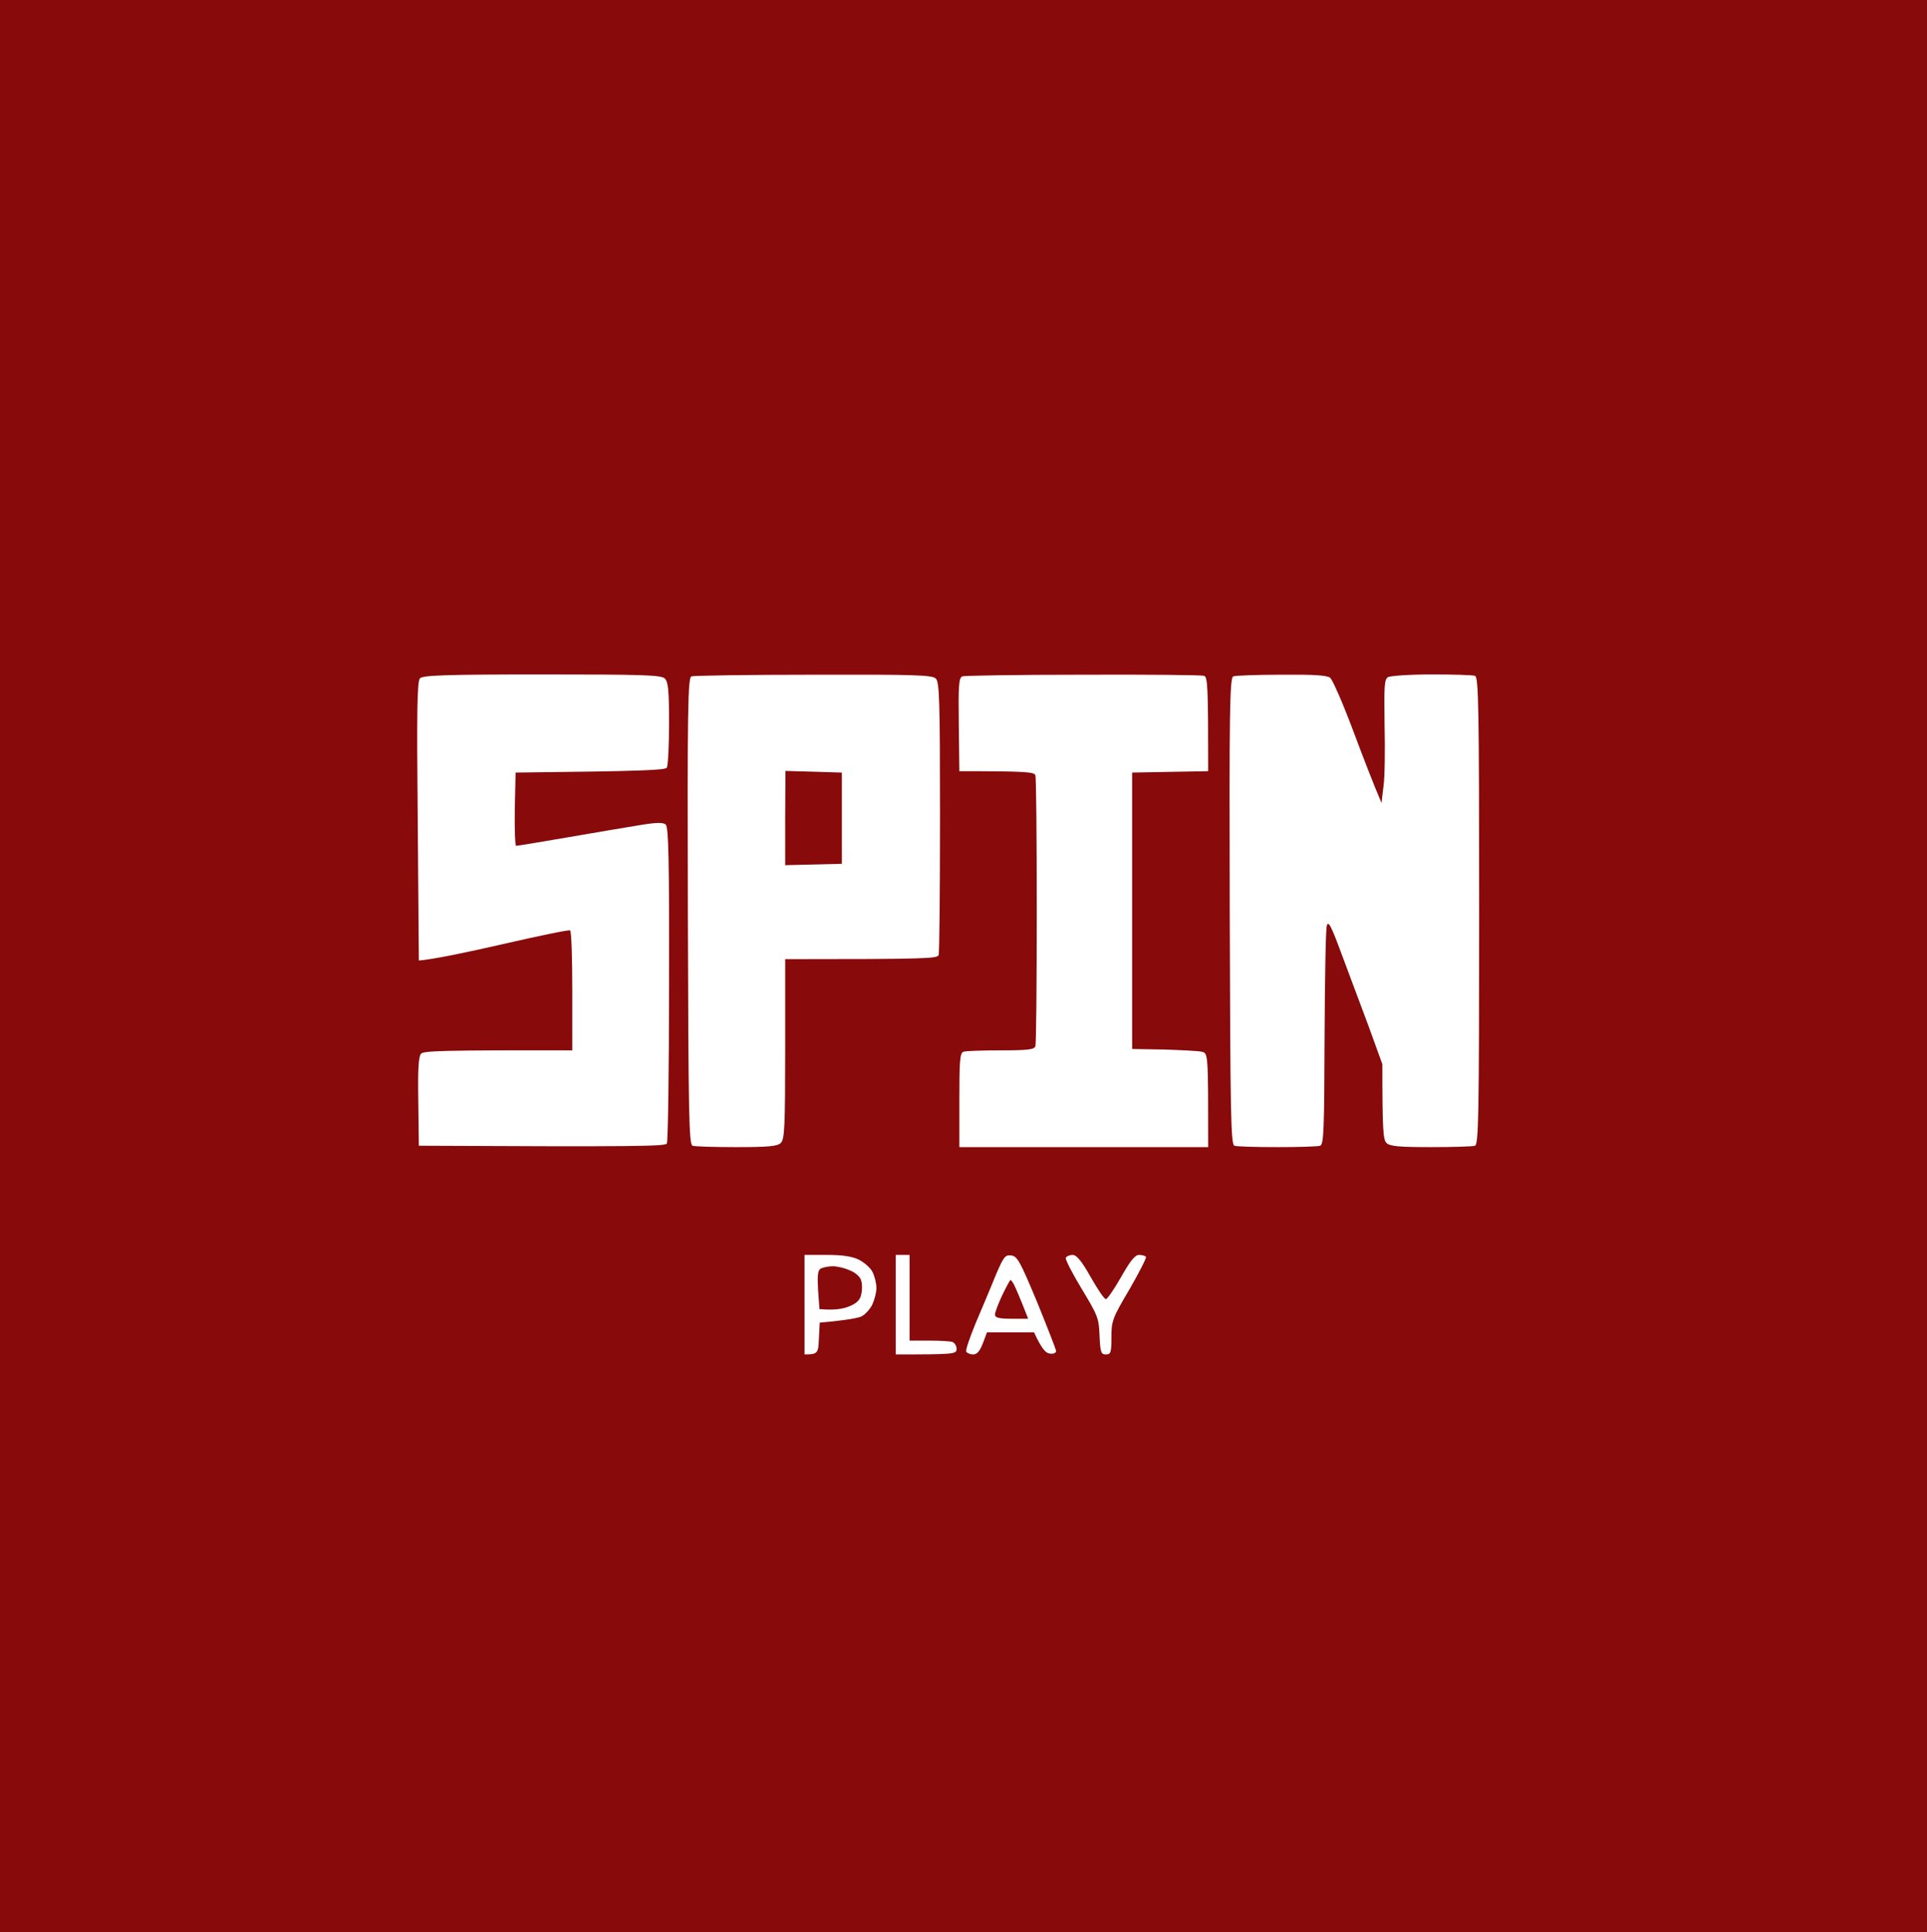 <svg version="1.2" xmlns="http://www.w3.org/2000/svg" viewBox="0 0 697 699" width="697" height="699">
	<rect x="0" y="0" width="697" height="699" fill="#808080" stroke="none"/>
	<title>New Project</title>
	<style>
		.s0 { fill: #880a0a } 
		.s1 { fill: #ffffff } 
	</style>
	<g id="Layer 1">
		<path id="Path 0" class="s0" d="m-7-7.3c-1.2 0.4-1.4 46.5-1.2 358.4l0.2 357.9h714v-717c-551.4 0.1-712.2 0.4-713 0.7z"/>
		<path id="Path 1" class="s1" d="m151.9 245.4c-1 1-1.2 11.6-0.8 51.7l0.4 50.4c5-0.4 17.2-2.9 30.2-5.9 13.1-3 24.1-5.3 24.5-5 0.5 0.2 0.8 10.1 0.8 21.9v21.5c-47.4-0.1-53.8 0.2-54.7 1.2-0.9 0.9-1.2 5.7-1 17.3l0.2 16c79 0.4 89.2 0.2 89.7-0.8 0.4-0.6 0.8-26.6 0.8-57.7 0.1-45-0.2-56.7-1.2-57.7-1-0.8-3.2-0.8-9.3 0.2-4.4 0.7-16.1 2.7-26 4.4-9.9 1.7-18.3 3.1-18.8 3.1-0.4 0-0.6-6-0.5-13.3l0.3-13.2c46.9-0.5 54.2-0.9 54.7-1.8 0.4-0.7 0.8-7.8 0.8-16 0-11.7-0.3-15-1.5-16.2-1.3-1.3-7.6-1.5-44.4-1.5-34.9 0-43.1 0.3-44.2 1.4zm98.2-0.7c-1.3 0.4-1.5 11.9-1.3 84.9 0.2 74 0.4 84.5 1.7 84.9 0.8 0.3 8 0.5 15.9 0.5 11.5 0 14.8-0.3 16-1.5 1.4-1.3 1.6-5.8 1.6-34v-32.5c51.1 0 55.1-0.2 55.5-1.5 0.3-0.8 0.5-23.3 0.5-50 0-41.8-0.2-48.7-1.5-50-1.3-1.3-7.5-1.5-44.3-1.4-23.5 0-43.4 0.3-44.1 0.6zm98 0c-1.3 0.4-1.5 3.4-1.3 17.4l0.2 16.9c24.6 0 27.1 0.3 27.5 1.5 0.3 0.8 0.5 22.9 0.5 49 0 26.1-0.2 48.2-0.5 49-0.4 1.2-2.7 1.5-12.5 1.5-6.6 0-12.7 0.2-13.5 0.5-1.3 0.4-1.5 3.3-1.5 17.5v17h90c0-33.8 0-34-2.3-34.5-1.2-0.3-7.4-0.6-13.7-0.8l-11.5-0.2v-100l27.5-0.5c0-31.2-0.2-34.1-1.5-34.5-0.8-0.3-20.5-0.5-43.8-0.4-23.2 0-42.9 0.3-43.6 0.6zm98 0c-1.3 0.4-1.5 11.9-1.3 84.9 0.2 74 0.4 84.5 1.7 84.9 0.8 0.3 7.8 0.5 15.5 0.5 7.7 0 14.7-0.2 15.5-0.5 1.3-0.4 1.5-5.7 1.6-38.8 0.1-21 0.4-39.3 0.8-40.7 0.5-2.1 1.5-0.3 5.3 10 2.6 6.9 7 18.7 9.8 26.2l5 13.8c0 24.2 0.3 27.3 1.5 28.5 1.2 1.2 4.4 1.5 16 1.5 8 0 15.2-0.2 16-0.5 1.3-0.4 1.5-10.8 1.5-85 0-74.2-0.2-84.6-1.5-85-0.8-0.3-7.9-0.5-15.8-0.5-7.8 0-14.9 0.5-15.7 1-1.3 0.8-1.4 3.6-1.2 17.2 0.2 9 0.1 19-0.4 22.3l-0.7 6c-3-7-6.8-16.9-10.4-26.5-3.6-9.6-7.3-18.1-8.2-18.8-1.1-0.9-6.1-1.2-17.6-1.1-8.8 0-16.7 0.3-17.4 0.6zm-155.1 227.3v18c4.8 0 5-0.4 5.2-5.8l0.3-5.7c10.1-0.9 14-1.7 15.2-2.3 1.3-0.7 3-2.6 3.8-4.2 0.8-1.7 1.5-4.4 1.5-6 0-1.7-0.6-4.2-1.4-5.8-0.7-1.5-3-3.5-5-4.5-2.5-1.2-6-1.7-11.6-1.7h-8zm33 0v18c21.3 0 22-0.1 22-2 0-1.1-0.7-2.2-1.5-2.5-0.8-0.3-4.6-0.5-8.5-0.5h-7v-31h-5zm36-10.3c-1.7 4.3-5 12-7.1 17-2.1 5.1-3.7 9.7-3.4 10.3 0.3 0.5 1.4 1 2.5 1 1.4 0 2.4-1.2 3.5-4l1.5-4h17c2.9 6.2 4.3 7.6 5.8 7.7 1.2 0.2 2.2-0.2 2.2-1-0.1-0.6-3.2-8.6-6.9-17.7-6.1-14.6-7.1-16.5-9.3-16.8-2.3-0.3-2.8 0.5-5.8 7.5zm25.5-6.7c-0.3 0.5 2.3 5.6 5.7 11.2 5.8 9.6 6.3 10.7 6.5 17 0.3 6 0.5 6.8 2.3 6.8 1.8 0 2-0.7 2-6.3 0-5.8 0.4-6.9 6.5-17.2 3.5-6.1 6.2-11.3 6-11.8-0.3-0.4-1.4-0.7-2.5-0.7-1.5 0-3.2 2.2-6.5 8-2.5 4.4-5 8-5.5 8-0.6 0-3-3.6-5.5-8-3.2-5.7-5.1-8-6.5-8-1 0-2.1 0.4-2.5 1z"/>
		<path id="Path 2" class="s0" d="m284 296v17l20.5-0.5v-33l-20.4-0.6zm12.9 162.9c-1.1 0.7-1.3 2.3-1 7.8l0.5 6.9c5.5 0.5 8.7-0.1 10.8-1 2.7-1.1 3.9-2.3 4.3-4.3 0.4-1.5 0.4-3.7 0-5-0.3-1.3-2-2.9-4.1-3.7-1.9-0.9-4.7-1.5-6.2-1.5-1.5 0-3.4 0.4-4.3 0.8zm65.6 9.7c-1.4 3-2.6 6.1-2.6 7 0 1.1 1.4 1.5 6 1.5h6c-3.2-8.2-4.6-11.3-5.1-12.3-0.5-0.9-1-1.7-1.3-1.7-0.2 0-1.5 2.4-3 5.5z"/>
	</g>
</svg>
